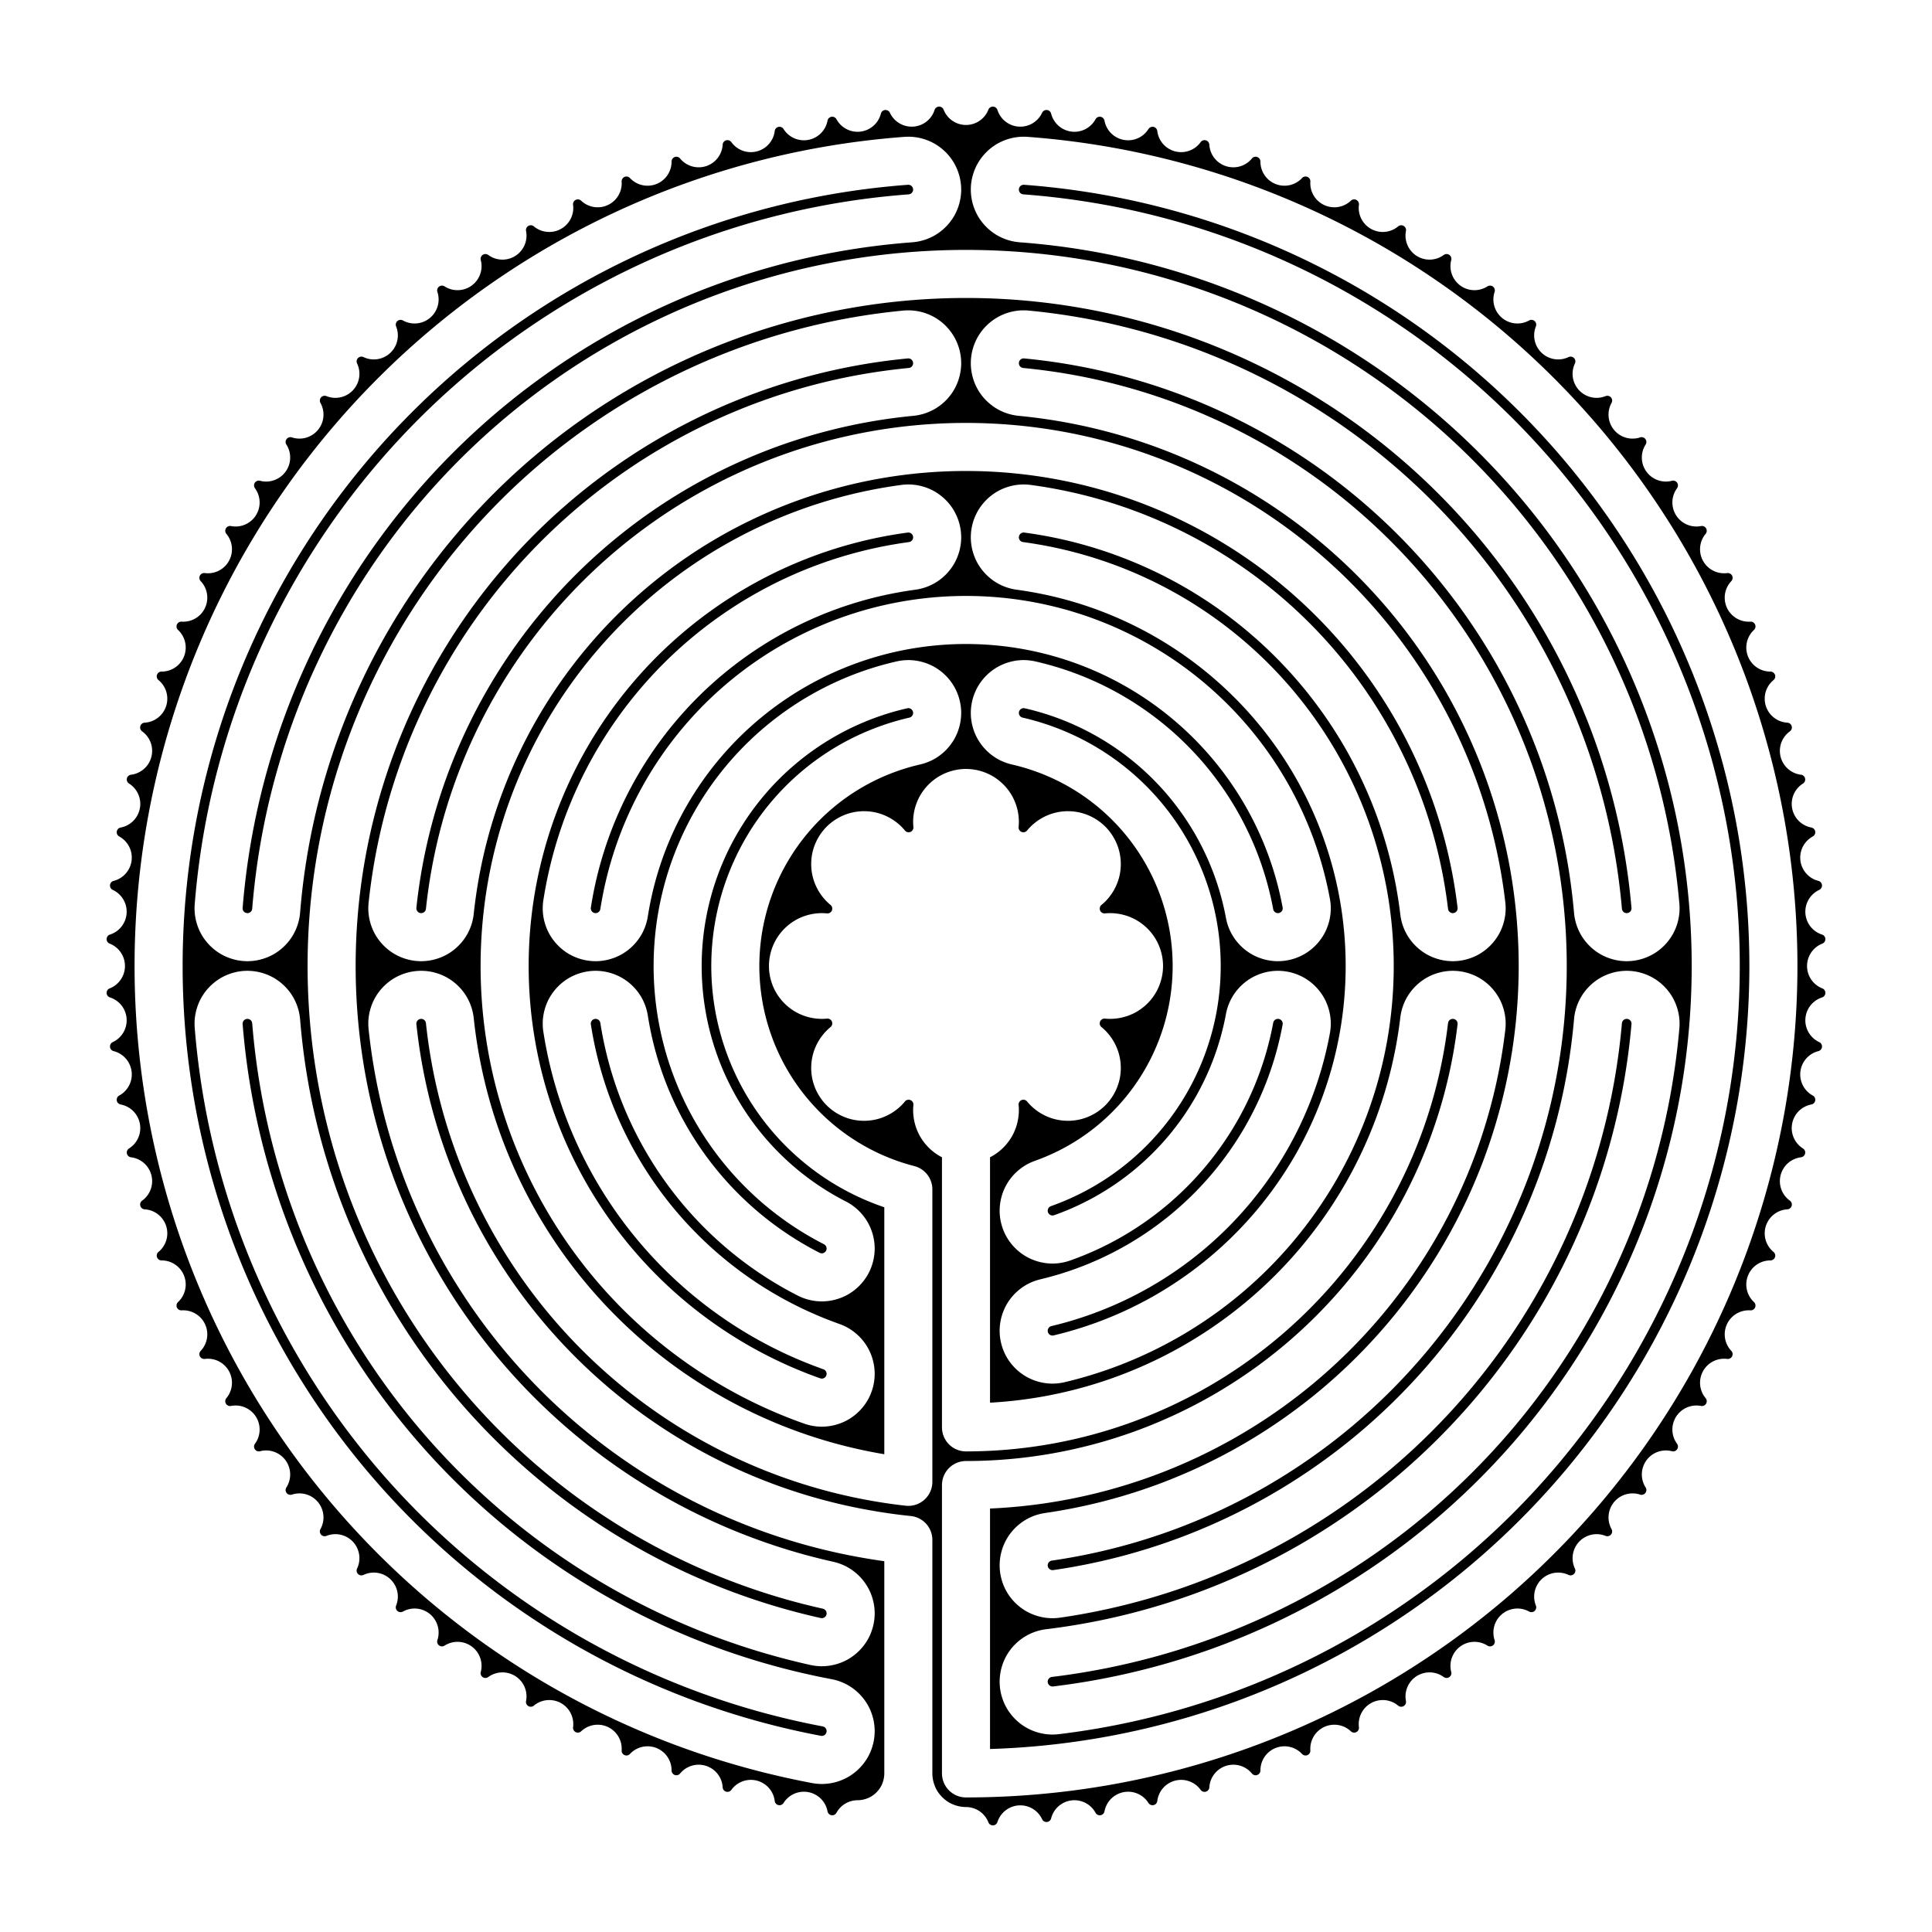 <?xml version="1.0"?>
<svg xmlns="http://www.w3.org/2000/svg" width="1005" height="1005" viewBox="0 0 1005 1005">
  <g color="#000">
    <path d="M0 0h1005v1005H0z" style="marker:none" fill="#fff" overflow="visible"/>
    <path d="M502.5 977.5c-27.6 0-55.303-2.424-82.483-7.216a475.902 475.902 0 01-79.977-21.43A475.902 475.902 0 01265 913.862a475.902 475.902 0 01-67.824-47.49 475.902 475.902 0 01-58.547-58.548A475.902 475.902 0 0191.138 740a475.902 475.902 0 01-34.992-75.04 475.902 475.902 0 01-21.43-79.977A475.902 475.902 0 0127.5 502.5c0-27.6 2.424-55.303 7.216-82.483a475.902 475.902 0 0121.43-79.977A475.902 475.902 0 0191.138 265a475.902 475.902 0 0147.49-67.824 475.902 475.902 0 0158.548-58.547A475.902 475.902 0 01265 91.138a475.902 475.902 0 0175.04-34.992 475.902 475.902 0 0179.977-21.43A475.902 475.902 0 01502.5 27.5c27.6 0 55.303 2.424 82.483 7.216a475.902 475.902 0 0179.977 21.43A475.902 475.902 0 01740 91.138a475.902 475.902 0 0167.824 47.49 475.902 475.902 0 0158.547 58.548A475.902 475.902 0 01913.862 265a475.902 475.902 0 0134.992 75.04 475.902 475.902 0 0121.43 79.977A475.902 475.902 0 01977.5 502.5c0 27.6-2.424 55.303-7.216 82.483a475.902 475.902 0 01-21.43 79.977A475.902 475.902 0 01913.862 740a475.902 475.902 0 01-47.49 67.824 475.902 475.902 0 01-58.548 58.547A475.902 475.902 0 01740 913.862a475.902 475.902 0 01-75.04 34.992 475.902 475.902 0 01-79.977 21.43A475.902 475.902 0 01502.5 977.5z" style="marker:none" overflow="visible"/>
    <path d="M472.5 971.537c9.993.64 20.004.963 30 .963 27.309 0 54.72-2.398 81.615-7.14a470.893 470.893 0 0079.134-21.204 470.893 470.893 0 0074.251-34.624 470.893 470.893 0 0067.11-46.991 470.893 470.893 0 0057.93-57.93 470.893 470.893 0 0046.992-67.111 470.893 470.893 0 0034.624-74.25 470.893 470.893 0 0021.204-79.135 470.893 470.893 0 007.14-81.615c0-27.309-2.398-54.72-7.14-81.615a470.893 470.893 0 00-21.204-79.134 470.893 470.893 0 00-34.624-74.251 470.893 470.893 0 00-46.991-67.11 470.893 470.893 0 00-57.93-57.93A470.893 470.893 0 00737.5 95.467a470.893 470.893 0 00-74.25-34.624 470.893 470.893 0 00-79.135-21.204A470.893 470.893 0 00502.5 32.5c-27.309 0-54.72 2.398-81.615 7.14a470.893 470.893 0 00-79.134 21.204A470.893 470.893 0 00267.5 95.468a470.893 470.893 0 00-67.11 46.991 470.893 470.893 0 00-57.93 57.93A470.893 470.893 0 0095.467 267.5a470.893 470.893 0 00-34.624 74.25 470.893 470.893 0 00-21.204 79.135A470.893 470.893 0 0032.5 502.5c0 27.309 2.398 54.72 7.14 81.615a470.893 470.893 0 0021.204 79.134A470.893 470.893 0 0095.468 737.5a470.893 470.893 0 0046.991 67.11 470.893 470.893 0 0057.93 57.93 470.893 470.893 0 0067.111 46.992 470.893 470.893 0 0074.25 34.624 470.893 470.893 0 0079.135 21.204 470.684 470.684 0 0051.615 6.177V922.5c0 5.176 1.431 10.517 4.02 15 2.587 4.483 6.497 8.393 10.98 10.98 4.483 2.589 9.824 4.02 15 4.02a15.03 15.03 0 001.835 3.357 15.03 15.03 0 003.318 3.318 15.03 15.03 0 004.182 2.13c1.643.535 3.38.782 5.106.728a15.037 15.037 0 005.051-1.046 15.03 15.03 0 004.04-2.39 15.03 15.03 0 003.103-3.52 15.03 15.03 0 001.62-3.465 15.03 15.03 0 002.043 3.235 15.03 15.03 0 003.52 3.104 15.03 15.03 0 004.307 1.863c1.674.43 3.422.568 5.142.405a15.037 15.037 0 004.975-1.361 15.03 15.03 0 003.882-2.638 15.03 15.03 0 002.876-3.708 15.03 15.03 0 001.4-3.56 15.03 15.03 0 002.241 3.1 15.03 15.03 0 003.708 2.876 15.03 15.03 0 004.416 1.59c1.697.324 3.45.351 5.157.081a15.037 15.037 0 004.88-1.67 15.03 15.03 0 003.708-2.877 15.03 15.03 0 002.638-3.882 15.03 15.03 0 001.174-3.64 15.03 15.03 0 002.431 2.953 15.03 15.03 0 003.882 2.638 15.03 15.03 0 004.506 1.309c1.715.216 3.466.134 5.152-.243a15.037 15.037 0 004.766-1.974 15.03 15.03 0 003.52-3.103 15.03 15.03 0 002.389-4.04 15.03 15.03 0 00.942-3.708 15.03 15.03 0 002.613 2.795 15.03 15.03 0 004.039 2.39 15.03 15.03 0 004.58 1.023 15.037 15.037 0 005.127-.566 15.037 15.037 0 004.632-2.269 15.03 15.03 0 003.318-3.319 15.03 15.03 0 002.13-4.181 15.03 15.03 0 00.709-3.76 15.03 15.03 0 002.782 2.626 15.03 15.03 0 004.182 2.13 15.03 15.03 0 004.635.735c1.728 0 3.455-.302 5.081-.887a15.037 15.037 0 004.48-2.556 15.03 15.03 0 003.104-3.52 15.03 15.03 0 001.864-4.307 15.03 15.03 0 00.47-3.797 15.03 15.03 0 002.942 2.446 15.03 15.03 0 004.307 1.864c1.521.39 3.104.54 4.672.441a15.037 15.037 0 005.015-1.204 15.037 15.037 0 004.312-2.831 15.03 15.03 0 002.876-3.709 15.03 15.03 0 001.59-4.415 15.03 15.03 0 00.23-3.819 15.03 15.03 0 003.09 2.256 15.03 15.03 0 004.416 1.59 15.03 15.03 0 004.69.147 15.037 15.037 0 004.93-1.516 15.037 15.037 0 004.125-3.097 15.03 15.03 0 002.638-3.882 15.03 15.03 0 001.31-4.506 15.03 15.03 0 00-.01-3.826 15.03 15.03 0 003.225 2.058 15.03 15.03 0 004.507 1.309 15.03 15.03 0 004.69-.148 15.037 15.037 0 004.826-1.823 15.037 15.037 0 003.922-3.35 15.03 15.03 0 002.389-4.039 15.03 15.03 0 001.023-4.58 15.03 15.03 0 00-.249-3.817 15.03 15.03 0 003.348 1.85 15.03 15.03 0 004.58 1.024 15.03 15.03 0 004.672-.441 15.037 15.037 0 004.701-2.123 15.037 15.037 0 003.704-3.59 15.03 15.03 0 002.13-4.18 15.03 15.03 0 00.735-4.636 15.03 15.03 0 00-.489-3.794 15.03 15.03 0 003.458 1.637 15.03 15.03 0 004.635.734c1.571 0 3.142-.249 4.635-.734a15.037 15.037 0 004.559-2.414 15.037 15.037 0 003.471-3.815 15.03 15.03 0 001.864-4.307c.39-1.521.54-3.104.442-4.672a15.03 15.03 0 00-.726-3.756 15.03 15.03 0 003.553 1.417 15.03 15.03 0 009.252-.582 15.037 15.037 0 004.398-2.695 15.037 15.037 0 003.225-4.026 15.03 15.03 0 001.59-4.415 15.03 15.03 0 00.147-4.691 15.03 15.03 0 00-.96-3.703 15.03 15.03 0 008.326 1.338 15.03 15.03 0 004.507-1.31 15.037 15.037 0 004.22-2.965 15.037 15.037 0 002.966-4.22 15.03 15.03 0 001.31-4.507 15.03 15.03 0 00-.148-4.69 15.03 15.03 0 00-1.191-3.636c1.187.476 2.434.8 3.703.96a15.03 15.03 0 004.69-.147 15.03 15.03 0 004.416-1.59 15.037 15.037 0 004.026-3.225 15.037 15.037 0 002.695-4.397 15.03 15.03 0 001.023-4.58 15.03 15.03 0 00-.441-4.673 15.03 15.03 0 00-1.417-3.553c1.215.4 2.48.645 3.756.726a15.03 15.03 0 004.672-.442 15.03 15.03 0 004.307-1.864 15.037 15.037 0 003.815-3.471 15.037 15.037 0 002.414-4.559 15.03 15.03 0 00.734-4.635c0-1.57-.249-3.141-.734-4.635a15.03 15.03 0 00-1.637-3.458 15.03 15.03 0 003.794.489c1.57 0 3.141-.249 4.635-.734a15.03 15.03 0 004.182-2.13 15.037 15.037 0 003.59-3.705 15.037 15.037 0 002.122-4.7 15.03 15.03 0 00-.582-9.252 15.03 15.03 0 00-1.851-3.349 15.03 15.03 0 003.817.25 15.03 15.03 0 004.58-1.024 15.03 15.03 0 004.04-2.39 15.037 15.037 0 003.35-3.921 15.03 15.03 0 001.97-9.516 15.03 15.03 0 00-1.31-4.507 15.03 15.03 0 00-2.057-3.225 15.03 15.03 0 003.826.01 15.03 15.03 0 004.506-1.31 15.03 15.03 0 003.882-2.638 15.037 15.037 0 003.097-4.125c.784-1.54 1.3-3.215 1.516-4.93a15.03 15.03 0 00-.147-4.69 15.03 15.03 0 00-1.59-4.416 15.03 15.03 0 00-2.256-3.09 15.03 15.03 0 003.819-.23 15.03 15.03 0 004.415-1.59 15.03 15.03 0 003.709-2.876 15.037 15.037 0 002.831-4.312 15.037 15.037 0 001.204-5.015 15.03 15.03 0 00-.441-4.672 15.03 15.03 0 00-1.864-4.307 15.03 15.03 0 00-2.446-2.942 15.03 15.03 0 003.797-.47 15.03 15.03 0 004.307-1.864 15.03 15.03 0 003.52-3.104 15.037 15.037 0 002.556-4.48c.585-1.626.887-3.353.887-5.081a15.03 15.03 0 00-2.865-8.817 15.03 15.03 0 00-2.626-2.782 15.03 15.03 0 003.76-.708 15.03 15.03 0 004.181-2.13 15.03 15.03 0 003.319-3.32 15.037 15.037 0 002.27-4.631 15.03 15.03 0 00-.458-9.707 15.03 15.03 0 00-2.39-4.04 15.03 15.03 0 00-2.795-2.612 15.03 15.03 0 003.708-.942 15.03 15.03 0 004.04-2.389 15.03 15.03 0 003.103-3.52 15.037 15.037 0 001.974-4.766c.377-1.686.46-3.437.243-5.152a15.03 15.03 0 00-1.31-4.506 15.03 15.03 0 00-2.637-3.882 15.03 15.03 0 00-2.954-2.431 15.03 15.03 0 003.641-1.174 15.03 15.03 0 003.882-2.638 15.03 15.03 0 002.876-3.708 15.037 15.037 0 001.671-4.88c.27-1.706.243-3.46-.081-5.157a15.03 15.03 0 00-1.59-4.416 15.03 15.03 0 00-2.876-3.708 15.03 15.03 0 00-3.1-2.241 15.03 15.03 0 003.56-1.4 15.03 15.03 0 003.708-2.876 15.03 15.03 0 002.638-3.882 15.037 15.037 0 001.361-4.975c.163-1.72.025-3.468-.405-5.142a15.03 15.03 0 00-1.863-4.307 15.03 15.03 0 00-3.104-3.52 15.03 15.03 0 00-3.235-2.042 15.03 15.03 0 003.465-1.62 15.03 15.03 0 003.52-3.104 15.03 15.03 0 002.39-4.04 15.037 15.037 0 001.046-5.05 15.037 15.037 0 00-.727-5.107 15.03 15.03 0 00-2.13-4.182 15.03 15.03 0 00-3.32-3.318 15.03 15.03 0 00-3.356-1.835 15.03 15.03 0 003.357-1.835 15.03 15.03 0 003.318-3.318 15.03 15.03 0 002.13-4.182c.535-1.643.782-3.38.728-5.106a15.037 15.037 0 00-1.046-5.051 15.03 15.03 0 00-2.39-4.04 15.03 15.03 0 00-3.52-3.103 15.03 15.03 0 00-3.465-1.62 15.03 15.03 0 003.235-2.043 15.03 15.03 0 003.104-3.52 15.03 15.03 0 001.863-4.307c.43-1.674.568-3.422.405-5.142a15.037 15.037 0 00-1.361-4.975 15.03 15.03 0 00-2.638-3.882 15.03 15.03 0 00-3.708-2.876 15.03 15.03 0 00-3.56-1.4 15.03 15.03 0 003.1-2.241 15.03 15.03 0 002.876-3.708 15.03 15.03 0 001.59-4.416c.324-1.697.351-3.45.081-5.157a15.037 15.037 0 00-1.67-4.88 15.03 15.03 0 00-2.877-3.708 15.03 15.03 0 00-3.882-2.638 15.03 15.03 0 00-3.64-1.174 15.03 15.03 0 002.953-2.431 15.03 15.03 0 002.638-3.882 15.03 15.03 0 001.309-4.506 15.037 15.037 0 00-.243-5.152 15.037 15.037 0 00-1.974-4.766 15.03 15.03 0 00-3.103-3.52 15.03 15.03 0 00-4.04-2.389 15.03 15.03 0 00-3.708-.942 15.03 15.03 0 002.795-2.613 15.03 15.03 0 002.39-4.039 15.03 15.03 0 001.023-4.58 15.037 15.037 0 00-.566-5.127 15.037 15.037 0 00-2.269-4.632 15.03 15.03 0 00-3.319-3.318 15.03 15.03 0 00-4.181-2.13 15.03 15.03 0 00-3.76-.709 15.03 15.03 0 002.626-2.782 15.03 15.03 0 002.13-4.182 15.03 15.03 0 00.735-4.635c0-1.728-.302-3.455-.887-5.081a15.037 15.037 0 00-2.556-4.48 15.03 15.03 0 00-3.52-3.104 15.03 15.03 0 00-4.307-1.864 15.03 15.03 0 00-3.797-.47 15.03 15.03 0 002.446-2.942 15.03 15.03 0 001.864-4.307c.39-1.521.54-3.104.441-4.672a15.037 15.037 0 00-1.204-5.015 15.037 15.037 0 00-2.831-4.312 15.03 15.03 0 00-3.709-2.876 15.03 15.03 0 00-4.415-1.59 15.03 15.03 0 00-3.819-.23 15.03 15.03 0 002.256-3.09 15.03 15.03 0 001.59-4.416 15.03 15.03 0 00.147-4.69 15.037 15.037 0 00-1.516-4.93 15.037 15.037 0 00-3.097-4.125 15.03 15.03 0 00-3.882-2.638 15.03 15.03 0 00-4.506-1.31 15.03 15.03 0 00-3.826.01 15.03 15.03 0 002.058-3.225 15.03 15.03 0 001.309-4.507 15.03 15.03 0 00-.148-4.69 15.037 15.037 0 00-1.823-4.826 15.037 15.037 0 00-3.35-3.922 15.03 15.03 0 00-4.039-2.389 15.03 15.03 0 00-4.58-1.023 15.03 15.03 0 00-3.817.249 15.03 15.03 0 001.85-3.348 15.03 15.03 0 001.024-4.58 15.03 15.03 0 00-.441-4.672 15.037 15.037 0 00-2.123-4.701 15.037 15.037 0 00-3.59-3.704 15.03 15.03 0 00-4.18-2.13 15.03 15.03 0 00-4.636-.735 15.03 15.03 0 00-3.794.489 15.03 15.03 0 001.637-3.458 15.03 15.03 0 00.734-4.635c0-1.571-.249-3.142-.734-4.635a15.037 15.037 0 00-2.414-4.559 15.037 15.037 0 00-3.815-3.471 15.03 15.03 0 00-4.307-1.864 15.03 15.03 0 00-4.672-.442 15.03 15.03 0 00-3.756.726 15.03 15.03 0 001.417-3.553 15.03 15.03 0 00-.582-9.252 15.037 15.037 0 00-2.695-4.398 15.037 15.037 0 00-4.026-3.225 15.03 15.03 0 00-4.415-1.59 15.03 15.03 0 00-4.691-.147 15.03 15.03 0 00-3.703.96 15.03 15.03 0 001.19-3.636 15.03 15.03 0 00.148-4.69 15.03 15.03 0 00-1.31-4.507 15.037 15.037 0 00-2.965-4.22 15.037 15.037 0 00-4.22-2.966 15.03 15.03 0 00-4.507-1.31 15.03 15.03 0 00-4.69.148 15.03 15.03 0 00-3.636 1.191c.476-1.187.8-2.434.96-3.703a15.03 15.03 0 00-.147-4.69 15.03 15.03 0 00-1.59-4.416 15.037 15.037 0 00-3.225-4.026 15.037 15.037 0 00-4.397-2.695 15.03 15.03 0 00-4.58-1.023 15.03 15.03 0 00-4.673.441 15.03 15.03 0 00-3.553 1.417c.4-1.215.645-2.48.726-3.756a15.03 15.03 0 00-.442-4.672 15.03 15.03 0 00-1.864-4.307 15.037 15.037 0 00-3.471-3.815 15.037 15.037 0 00-4.559-2.414 15.03 15.03 0 00-4.635-.734c-1.57 0-3.141.249-4.635.734a15.03 15.03 0 00-3.458 1.637 15.03 15.03 0 00.489-3.794c0-1.57-.249-3.141-.734-4.635a15.03 15.03 0 00-2.13-4.182 15.037 15.037 0 00-3.705-3.59 15.037 15.037 0 00-4.7-2.122 15.03 15.03 0 00-4.673-.441 15.03 15.03 0 00-4.58 1.023 15.03 15.03 0 00-3.348 1.851 15.03 15.03 0 00.25-3.817 15.03 15.03 0 00-1.024-4.58 15.03 15.03 0 00-2.39-4.04 15.037 15.037 0 00-3.921-3.35 15.037 15.037 0 00-4.825-1.822 15.03 15.03 0 00-4.691-.148 15.03 15.03 0 00-4.507 1.31 15.03 15.03 0 00-3.225 2.057 15.03 15.03 0 00.01-3.826 15.03 15.03 0 00-1.31-4.506 15.03 15.03 0 00-2.638-3.882 15.037 15.037 0 00-4.125-3.097 15.037 15.037 0 00-4.93-1.516 15.03 15.03 0 00-4.69.147 15.03 15.03 0 00-4.416 1.59 15.03 15.03 0 00-3.09 2.256 15.03 15.03 0 00-.23-3.819 15.03 15.03 0 00-1.59-4.415 15.03 15.03 0 00-2.876-3.709 15.037 15.037 0 00-4.312-2.831 15.037 15.037 0 00-5.015-1.204 15.03 15.03 0 00-4.672.441 15.03 15.03 0 00-4.307 1.864 15.03 15.03 0 00-2.942 2.446 15.03 15.03 0 00-.47-3.797 15.03 15.03 0 00-1.864-4.307 15.03 15.03 0 00-3.104-3.52 15.037 15.037 0 00-4.48-2.556 15.037 15.037 0 00-5.081-.887 15.03 15.03 0 00-8.817 2.865 15.03 15.03 0 00-2.782 2.626 15.03 15.03 0 00-.708-3.76 15.03 15.03 0 00-2.13-4.181 15.03 15.03 0 00-3.32-3.319 15.037 15.037 0 00-4.631-2.27 15.037 15.037 0 00-5.127-.565 15.03 15.03 0 00-4.58 1.024 15.03 15.03 0 00-4.04 2.389 15.03 15.03 0 00-2.612 2.795 15.03 15.03 0 00-.942-3.708 15.03 15.03 0 00-2.389-4.04 15.03 15.03 0 00-3.52-3.103 15.037 15.037 0 00-4.766-1.974 15.037 15.037 0 00-5.152-.243 15.03 15.03 0 00-4.506 1.31 15.03 15.03 0 00-3.882 2.637 15.03 15.03 0 00-2.431 2.954 15.03 15.03 0 00-1.174-3.641 15.03 15.03 0 00-2.638-3.882 15.03 15.03 0 00-3.708-2.876 15.037 15.037 0 00-4.88-1.671 15.037 15.037 0 00-5.157.081 15.03 15.03 0 00-4.416 1.59 15.03 15.03 0 00-3.708 2.876 15.03 15.03 0 00-2.241 3.1 15.03 15.03 0 00-1.4-3.56 15.03 15.03 0 00-2.876-3.708 15.03 15.03 0 00-3.882-2.638 15.037 15.037 0 00-4.975-1.361 15.037 15.037 0 00-5.142.405 15.03 15.03 0 00-4.307 1.863 15.03 15.03 0 00-3.52 3.104 15.03 15.03 0 00-2.042 3.235 15.03 15.03 0 00-1.62-3.465 15.03 15.03 0 00-3.104-3.52 15.03 15.03 0 00-4.04-2.39 15.037 15.037 0 00-5.05-1.046 15.037 15.037 0 00-5.107.727 15.03 15.03 0 00-4.182 2.13 15.03 15.03 0 00-3.318 3.32A15.03 15.03 0 00502.5 52.5a15.03 15.03 0 00-1.835-3.357 15.03 15.03 0 00-3.318-3.318 15.03 15.03 0 00-4.182-2.13 15.037 15.037 0 00-5.106-.728c-1.727.055-3.445.41-5.051 1.046a15.03 15.03 0 00-4.04 2.39 15.03 15.03 0 00-3.103 3.52 15.03 15.03 0 00-1.62 3.465 15.03 15.03 0 00-2.043-3.235 15.03 15.03 0 00-3.52-3.104 15.03 15.03 0 00-4.307-1.863 15.037 15.037 0 00-5.142-.405c-1.72.163-3.412.625-4.975 1.361a15.03 15.03 0 00-3.882 2.638 15.03 15.03 0 00-2.876 3.708 15.03 15.03 0 00-1.4 3.56 15.03 15.03 0 00-2.241-3.1 15.03 15.03 0 00-3.708-2.876 15.03 15.03 0 00-4.416-1.59 15.037 15.037 0 00-5.157-.081c-1.707.27-3.366.838-4.88 1.67a15.03 15.03 0 00-3.708 2.877 15.03 15.03 0 00-2.638 3.882 15.03 15.03 0 00-1.174 3.64 15.03 15.03 0 00-2.431-2.953 15.03 15.03 0 00-3.882-2.638 15.03 15.03 0 00-4.506-1.309 15.037 15.037 0 00-5.152.243 15.037 15.037 0 00-4.766 1.974 15.03 15.03 0 00-3.52 3.103 15.03 15.03 0 00-2.389 4.04 15.03 15.03 0 00-.942 3.708 15.03 15.03 0 00-2.613-2.795 15.03 15.03 0 00-4.039-2.39 15.03 15.03 0 00-4.58-1.023 15.037 15.037 0 00-5.127.566 15.037 15.037 0 00-4.632 2.269 15.03 15.03 0 00-3.318 3.319 15.03 15.03 0 00-2.13 4.181 15.03 15.03 0 00-.709 3.76 15.03 15.03 0 00-2.782-2.626 15.03 15.03 0 00-4.182-2.13 15.03 15.03 0 00-4.635-.735c-1.728 0-3.455.302-5.081.887a15.037 15.037 0 00-4.48 2.556 15.03 15.03 0 00-3.104 3.52 15.03 15.03 0 00-1.864 4.307 15.03 15.03 0 00-.47 3.797 15.03 15.03 0 00-2.942-2.446 15.03 15.03 0 00-4.307-1.864 15.03 15.03 0 00-4.672-.441c-1.725.108-3.43.517-5.015 1.204a15.037 15.037 0 00-4.312 2.831 15.03 15.03 0 00-2.876 3.709 15.03 15.03 0 00-1.59 4.415 15.03 15.03 0 00-.23 3.819 15.03 15.03 0 00-3.09-2.256 15.03 15.03 0 00-4.416-1.59 15.03 15.03 0 00-4.69-.147c-1.715.216-3.39.732-4.93 1.516a15.037 15.037 0 00-4.125 3.097 15.03 15.03 0 00-2.638 3.882 15.03 15.03 0 00-1.31 4.506 15.03 15.03 0 00.01 3.826 15.03 15.03 0 00-3.225-2.058 15.03 15.03 0 00-4.507-1.309 15.03 15.03 0 00-4.69.148 15.037 15.037 0 00-4.826 1.823 15.037 15.037 0 00-3.922 3.35 15.03 15.03 0 00-2.389 4.039 15.03 15.03 0 00-1.023 4.58 15.03 15.03 0 00.249 3.817 15.03 15.03 0 00-3.348-1.85 15.03 15.03 0 00-4.58-1.024 15.03 15.03 0 00-4.672.441 15.037 15.037 0 00-4.701 2.123 15.037 15.037 0 00-3.704 3.59 15.03 15.03 0 00-2.13 4.18 15.03 15.03 0 00-.735 4.636c0 1.279.165 2.557.489 3.794a15.03 15.03 0 00-3.458-1.637 15.03 15.03 0 00-4.635-.734c-1.571 0-3.142.249-4.635.734a15.037 15.037 0 00-4.559 2.414 15.037 15.037 0 00-3.471 3.815 15.03 15.03 0 00-1.864 4.307 15.03 15.03 0 00-.442 4.672 15.03 15.03 0 00.726 3.756 15.03 15.03 0 00-3.553-1.417 15.03 15.03 0 00-4.673-.441 15.03 15.03 0 00-4.58 1.023 15.037 15.037 0 00-4.397 2.695 15.037 15.037 0 00-3.225 4.026 15.03 15.03 0 00-1.59 4.415 15.03 15.03 0 00-.147 4.691 15.03 15.03 0 00.96 3.703 15.03 15.03 0 00-3.636-1.19 15.03 15.03 0 00-4.69-.148 15.03 15.03 0 00-4.507 1.31 15.037 15.037 0 00-4.22 2.965 15.037 15.037 0 00-2.966 4.22 15.03 15.03 0 00-1.31 4.507 15.03 15.03 0 00.148 4.69 15.03 15.03 0 001.191 3.636 15.03 15.03 0 00-3.703-.96 15.03 15.03 0 00-4.69.147 15.03 15.03 0 00-4.416 1.59 15.037 15.037 0 00-4.026 3.225 15.037 15.037 0 00-2.695 4.397 15.03 15.03 0 00-1.023 4.58 15.03 15.03 0 00.441 4.673 15.03 15.03 0 001.417 3.553 15.03 15.03 0 00-3.756-.726 15.03 15.03 0 00-4.672.442 15.03 15.03 0 00-4.307 1.864 15.037 15.037 0 00-3.815 3.471 15.037 15.037 0 00-2.414 4.559 15.03 15.03 0 00-.734 4.635c0 1.57.249 3.141.734 4.635a15.03 15.03 0 001.637 3.458 15.03 15.03 0 00-3.794-.489c-1.57 0-3.141.249-4.635.734a15.03 15.03 0 00-4.182 2.13 15.037 15.037 0 00-3.59 3.705 15.037 15.037 0 00-2.122 4.7 15.03 15.03 0 00-.441 4.673 15.03 15.03 0 001.023 4.58 15.03 15.03 0 001.851 3.348 15.03 15.03 0 00-3.817-.25 15.03 15.03 0 00-4.58 1.024 15.03 15.03 0 00-4.04 2.39 15.037 15.037 0 00-3.35 3.921 15.037 15.037 0 00-1.822 4.825 15.03 15.03 0 00-.148 4.691 15.03 15.03 0 001.31 4.507 15.03 15.03 0 002.057 3.225 15.03 15.03 0 00-3.826-.01 15.03 15.03 0 00-4.506 1.31 15.03 15.03 0 00-3.882 2.638 15.037 15.037 0 00-3.097 4.125 15.037 15.037 0 00-1.516 4.93 15.03 15.03 0 00.147 4.69 15.03 15.03 0 001.59 4.416 15.03 15.03 0 002.256 3.09 15.03 15.03 0 00-3.819.23 15.03 15.03 0 00-4.415 1.59 15.03 15.03 0 00-3.709 2.876 15.037 15.037 0 00-2.831 4.312 15.037 15.037 0 00-1.204 5.015 15.03 15.03 0 00.441 4.672 15.03 15.03 0 001.864 4.307 15.03 15.03 0 002.446 2.942 15.03 15.03 0 00-3.797.47 15.03 15.03 0 00-4.307 1.864 15.03 15.03 0 00-3.52 3.104 15.037 15.037 0 00-2.556 4.48 15.037 15.037 0 00-.887 5.081 15.03 15.03 0 002.865 8.817 15.03 15.03 0 002.626 2.782 15.03 15.03 0 00-3.76.708 15.03 15.03 0 00-4.181 2.13 15.03 15.03 0 00-3.319 3.32 15.037 15.037 0 00-2.27 4.631 15.037 15.037 0 00-.565 5.127 15.03 15.03 0 001.024 4.58 15.03 15.03 0 002.389 4.04 15.03 15.03 0 002.795 2.612 15.03 15.03 0 00-3.708.942 15.03 15.03 0 00-4.04 2.389 15.03 15.03 0 00-3.103 3.52 15.037 15.037 0 00-1.974 4.766 15.037 15.037 0 00-.243 5.152 15.03 15.03 0 001.31 4.506 15.03 15.03 0 002.637 3.882 15.03 15.03 0 002.954 2.431 15.03 15.03 0 00-3.641 1.174 15.03 15.03 0 00-3.882 2.638 15.03 15.03 0 00-2.876 3.708 15.037 15.037 0 00-1.671 4.88c-.27 1.706-.243 3.46.081 5.157a15.03 15.03 0 001.59 4.416 15.03 15.03 0 002.876 3.708 15.03 15.03 0 003.1 2.241 15.03 15.03 0 00-3.56 1.4 15.03 15.03 0 00-3.708 2.876 15.03 15.03 0 00-2.638 3.882 15.037 15.037 0 00-1.361 4.975 15.037 15.037 0 00.405 5.142 15.03 15.03 0 001.863 4.307 15.03 15.03 0 003.104 3.52 15.03 15.03 0 003.235 2.042 15.03 15.03 0 00-3.465 1.62 15.03 15.03 0 00-3.52 3.104 15.03 15.03 0 00-2.39 4.04 15.037 15.037 0 00-1.046 5.05 15.037 15.037 0 00.727 5.107 15.03 15.03 0 002.13 4.182 15.03 15.03 0 003.32 3.318A15.03 15.03 0 0052.5 502.5a15.03 15.03 0 00-3.357 1.835 15.03 15.03 0 00-3.318 3.318 15.03 15.03 0 00-2.13 4.182 15.037 15.037 0 00-.728 5.106c.055 1.727.41 3.445 1.046 5.051a15.03 15.03 0 002.39 4.04 15.03 15.03 0 003.52 3.103 15.03 15.03 0 003.465 1.62 15.03 15.03 0 00-3.235 2.043 15.03 15.03 0 00-3.104 3.52 15.03 15.03 0 00-1.863 4.307 15.037 15.037 0 00-.405 5.142c.163 1.72.625 3.412 1.361 4.975a15.03 15.03 0 002.638 3.882 15.03 15.03 0 003.708 2.876 15.03 15.03 0 003.56 1.4 15.03 15.03 0 00-3.1 2.241 15.03 15.03 0 00-2.876 3.708 15.03 15.03 0 00-1.59 4.416 15.037 15.037 0 00-.081 5.157c.27 1.707.838 3.366 1.67 4.88a15.03 15.03 0 002.877 3.708 15.03 15.03 0 003.882 2.638 15.03 15.03 0 003.64 1.174 15.03 15.03 0 00-2.953 2.431 15.03 15.03 0 00-2.638 3.882 15.03 15.03 0 00-1.309 4.506 15.037 15.037 0 00.243 5.152 15.037 15.037 0 001.974 4.766 15.03 15.03 0 003.103 3.52 15.03 15.03 0 004.04 2.389 15.03 15.03 0 003.708.942 15.03 15.03 0 00-2.795 2.613 15.03 15.03 0 00-2.39 4.039 15.03 15.03 0 00-1.023 4.58 15.037 15.037 0 00.566 5.127 15.037 15.037 0 002.269 4.632 15.03 15.03 0 003.319 3.318 15.03 15.03 0 004.181 2.13 15.03 15.03 0 003.76.709 15.03 15.03 0 00-2.626 2.782 15.03 15.03 0 00-2.13 4.182 15.03 15.03 0 00-.735 4.635c0 1.728.302 3.455.887 5.081a15.037 15.037 0 002.556 4.48 15.03 15.03 0 003.52 3.104 15.03 15.03 0 004.307 1.864 15.03 15.03 0 003.797.47 15.03 15.03 0 00-2.446 2.942 15.03 15.03 0 00-1.864 4.307 15.03 15.03 0 00-.441 4.672c.108 1.725.517 3.43 1.204 5.015a15.037 15.037 0 002.831 4.312 15.03 15.03 0 003.709 2.876 15.03 15.03 0 004.415 1.59 15.03 15.03 0 003.819.23 15.03 15.03 0 00-2.256 3.09 15.03 15.03 0 00-1.59 4.416 15.03 15.03 0 00-.147 4.69c.216 1.715.732 3.39 1.516 4.93a15.037 15.037 0 003.097 4.125 15.03 15.03 0 003.882 2.638 15.03 15.03 0 004.506 1.31 15.03 15.03 0 003.826-.01 15.03 15.03 0 00-2.058 3.225 15.03 15.03 0 00-1.309 4.507 15.03 15.03 0 00.148 4.69 15.037 15.037 0 001.823 4.826 15.037 15.037 0 003.35 3.922 15.03 15.03 0 004.039 2.389 15.03 15.03 0 004.58 1.023 15.03 15.03 0 003.817-.249 15.03 15.03 0 00-1.85 3.348 15.03 15.03 0 00-1.024 4.58 15.03 15.03 0 00.441 4.672 15.037 15.037 0 002.123 4.701 15.037 15.037 0 003.59 3.704 15.03 15.03 0 004.18 2.13 15.03 15.03 0 004.636.735 15.03 15.03 0 003.794-.489 15.03 15.03 0 00-1.637 3.458 15.03 15.03 0 00-.734 4.635c0 1.571.249 3.142.734 4.635a15.037 15.037 0 002.414 4.559 15.037 15.037 0 003.815 3.471 15.03 15.03 0 004.307 1.864c1.521.39 3.104.54 4.672.442a15.03 15.03 0 003.756-.726 15.03 15.03 0 00-1.417 3.553 15.03 15.03 0 00-.441 4.673 15.03 15.03 0 001.023 4.58 15.037 15.037 0 002.695 4.397 15.037 15.037 0 004.026 3.225 15.03 15.03 0 004.415 1.59 15.03 15.03 0 004.691.147 15.03 15.03 0 003.703-.96 15.03 15.03 0 00-1.19 3.636 15.03 15.03 0 00-.148 4.69 15.03 15.03 0 001.31 4.507 15.037 15.037 0 002.965 4.22 15.037 15.037 0 004.22 2.966 15.03 15.03 0 004.507 1.31 15.03 15.03 0 004.69-.148 15.03 15.03 0 003.636-1.191 15.03 15.03 0 00-.96 3.703 15.03 15.03 0 00.147 4.69 15.03 15.03 0 001.59 4.416 15.037 15.037 0 003.225 4.026 15.037 15.037 0 004.397 2.695 15.03 15.03 0 004.58 1.023 15.03 15.03 0 004.673-.441 15.03 15.03 0 003.553-1.417 15.03 15.03 0 00-.726 3.756 15.03 15.03 0 00.442 4.672 15.03 15.03 0 001.864 4.307 15.037 15.037 0 003.471 3.815 15.037 15.037 0 004.559 2.414 15.03 15.03 0 004.635.734c1.57 0 3.141-.249 4.635-.734a15.03 15.03 0 003.458-1.637 15.03 15.03 0 00-.489 3.794c0 1.57.249 3.141.734 4.635a15.03 15.03 0 002.13 4.182 15.037 15.037 0 003.705 3.59 15.037 15.037 0 004.7 2.122 15.03 15.03 0 009.252-.582 15.03 15.03 0 003.349-1.851 15.03 15.03 0 00-.25 3.817 15.03 15.03 0 001.024 4.58 15.03 15.03 0 002.39 4.04 15.037 15.037 0 003.921 3.35 15.03 15.03 0 009.516 1.97 15.03 15.03 0 004.507-1.31 15.03 15.03 0 003.225-2.057 15.03 15.03 0 00-.01 3.826 15.03 15.03 0 001.31 4.506 15.03 15.03 0 002.638 3.882 15.037 15.037 0 004.125 3.097c1.54.784 3.215 1.3 4.93 1.516a15.03 15.03 0 004.69-.147 15.03 15.03 0 004.416-1.59 15.03 15.03 0 003.09-2.256 15.03 15.03 0 00.23 3.819 15.03 15.03 0 001.59 4.415 15.03 15.03 0 002.876 3.709 15.037 15.037 0 004.312 2.831 15.037 15.037 0 005.015 1.204 15.03 15.03 0 004.672-.441 15.03 15.03 0 004.307-1.864 15.03 15.03 0 002.942-2.446 15.03 15.03 0 00.47 3.797 15.03 15.03 0 001.864 4.307 15.03 15.03 0 003.104 3.52 15.037 15.037 0 004.48 2.556c1.626.585 3.353.887 5.081.887a15.03 15.03 0 008.817-2.865 15.03 15.03 0 002.782-2.626 15.03 15.03 0 00.708 3.76 15.03 15.03 0 002.13 4.181 15.03 15.03 0 003.32 3.319 15.037 15.037 0 004.631 2.27 15.03 15.03 0 009.707-.458 15.03 15.03 0 004.04-2.39 15.03 15.03 0 002.612-2.795 15.03 15.03 0 00.942 3.708 15.03 15.03 0 002.389 4.04 15.03 15.03 0 003.52 3.103 15.037 15.037 0 004.766 1.974c1.686.377 3.437.46 5.152.243a15.03 15.03 0 004.506-1.31 15.03 15.03 0 003.882-2.637 15.03 15.03 0 002.431-2.954 15.03 15.03 0 001.174 3.641 15.03 15.03 0 002.638 3.882 15.03 15.03 0 003.708 2.876c1.514.833 3.173 1.4 4.88 1.671 1.706.27 3.46.243 5.157-.081a15.03 15.03 0 004.416-1.59 15.03 15.03 0 003.708-2.876 15.03 15.03 0 002.241-3.1c4.555 0 9.255-1.26 13.2-3.537 3.945-2.278 7.385-5.718 9.663-9.663 2.278-3.945 3.537-8.645 3.537-13.2V801.046c-7.404-.744-14.78-1.814-22.094-3.104a300.57 300.57 0 01-50.512-13.534 300.57 300.57 0 01-47.394-22.1 300.57 300.57 0 01-42.836-29.995 300.57 300.57 0 01-36.977-36.977 300.57 300.57 0 01-29.995-42.836 300.57 300.57 0 01-22.1-47.394 300.57 300.57 0 01-13.534-50.512 300.343 300.343 0 01-2.887-20.515 15.206 15.206 0 01-.087-1.579c0-2.588.716-5.259 2.01-7.5a15.251 15.251 0 015.49-5.49 15.251 15.251 0 017.5-2.01c2.589 0 5.259.716 7.5 2.01a15.251 15.251 0 015.49 5.49 15.19 15.19 0 011.923 5.921c.66 6.185 1.527 12.35 2.605 18.464a270.513 270.513 0 0012.181 45.46 270.513 270.513 0 0019.89 42.655 270.513 270.513 0 0026.995 38.553 270.513 270.513 0 0033.28 33.279 270.513 270.513 0 0038.552 26.995 270.513 270.513 0 0042.655 19.89 270.513 270.513 0 0045.46 12.181 269.572 269.572 0 0016.885 2.429V618.689a120.333 120.333 0 01-11.042-3.426 120.228 120.228 0 01-18.958-8.84 120.228 120.228 0 01-17.135-11.998 120.228 120.228 0 01-14.79-14.79 120.228 120.228 0 01-11.998-17.135 120.228 120.228 0 01-8.84-18.958 120.228 120.228 0 01-5.414-20.204A120.228 120.228 0 01382.5 502.5c0-6.972.612-13.971 1.823-20.838a120.228 120.228 0 015.414-20.204 120.228 120.228 0 018.84-18.958 120.228 120.228 0 0111.998-17.135 120.228 120.228 0 0114.79-14.79 120.228 120.228 0 0117.135-11.998 120.228 120.228 0 0118.958-8.84 120.357 120.357 0 0114.373-4.253 15.099 15.099 0 004.169-1.627 15.251 15.251 0 005.49-5.49 15.251 15.251 0 002.01-7.5c0-2.588-.716-5.259-2.01-7.5a15.251 15.251 0 00-5.49-5.49 15.251 15.251 0 00-7.5-2.01c-1.11 0-2.232.132-3.331.383a150.41 150.41 0 00-17.972 5.296 150.285 150.285 0 00-23.697 11.05 150.285 150.285 0 00-21.418 14.997 150.285 150.285 0 00-18.489 18.489 150.285 150.285 0 00-14.997 21.418 150.285 150.285 0 00-11.05 23.697 150.285 150.285 0 00-6.767 25.256A150.285 150.285 0 00352.5 502.5c0 8.716.765 17.464 2.279 26.047a150.285 150.285 0 006.767 25.256c2.981 8.19 6.692 16.15 11.05 23.697a150.285 150.285 0 0014.997 21.418 150.285 150.285 0 0018.489 18.489 150.285 150.285 0 0028.236 18.703c.23.118.459.24.682.37a15.251 15.251 0 015.49 5.49 15.251 15.251 0 012.01 7.5c0 2.588-.716 5.259-2.01 7.5a15.251 15.251 0 01-5.49 5.49 15.251 15.251 0 01-7.5 2.01c-2.33 0-4.729-.577-6.818-1.64a180.342 180.342 0 01-33.884-22.442 180.342 180.342 0 01-22.186-22.186 180.342 180.342 0 01-17.997-25.702 180.342 180.342 0 01-13.26-28.436 180.342 180.342 0 01-8.12-30.307 198.754 198.754 0 01-.602-3.564 15.202 15.202 0 00-1.825-5.193 15.251 15.251 0 00-5.49-5.49 15.251 15.251 0 00-7.5-2.01c-2.59 0-5.26.716-7.5 2.01a15.251 15.251 0 00-5.491 5.49 15.251 15.251 0 00-2.01 7.5c0 .765.065 1.54.185 2.307.217 1.39.444 2.775.688 4.16a210.399 210.399 0 009.475 35.357 210.399 210.399 0 0015.47 33.176 210.399 210.399 0 0020.996 29.985 210.399 210.399 0 0025.884 25.884 210.399 210.399 0 0029.985 20.996 210.399 210.399 0 0033.176 15.47c.611.223 1.207.453 1.821.67.872.306 1.715.69 2.503 1.144a15.251 15.251 0 015.49 5.49 15.251 15.251 0 012.01 7.5c0 2.589-.716 5.26-2.01 7.5a15.251 15.251 0 01-5.49 5.49 15.251 15.251 0 01-7.5 2.01c-1.677 0-3.39-.3-4.997-.864a240.456 240.456 0 01-40.003-18.429 240.456 240.456 0 01-34.269-23.995 240.456 240.456 0 01-29.582-29.582 240.456 240.456 0 01-23.995-34.269 240.456 240.456 0 01-17.68-37.915 240.456 240.456 0 01-10.828-40.41A240.456 240.456 0 01262.5 502.5c0-13.945 1.225-27.942 3.646-41.676a240.456 240.456 0 0110.828-40.409 240.456 240.456 0 0117.68-37.915 240.456 240.456 0 0123.995-34.269 240.456 240.456 0 0129.582-29.582 240.456 240.456 0 0134.269-23.995 240.456 240.456 0 0137.915-17.68 240.456 240.456 0 0140.41-10.828 242.324 242.324 0 019.676-1.5c.664-.09 1.337-.14 1.999-.14 2.588 0 5.259.716 7.5 2.01a15.251 15.251 0 015.49 5.49 15.251 15.251 0 012.01 7.5c0 2.588-.716 5.259-2.01 7.5a15.251 15.251 0 01-5.49 5.49 15.217 15.217 0 01-5.5 1.871c-2.833.386-5.655.828-8.466 1.323a210.399 210.399 0 00-35.358 9.475 210.399 210.399 0 00-33.176 15.47 210.399 210.399 0 00-29.985 20.996 210.399 210.399 0 00-25.884 25.884 210.399 210.399 0 00-20.996 29.985 210.399 210.399 0 00-15.47 33.176 210.399 210.399 0 00-9.475 35.358c-.244 1.384-.47 2.77-.688 4.16-.12.766-.185 1.54-.185 2.306 0 2.588.716 5.259 2.01 7.5a15.251 15.251 0 005.49 5.49 15.251 15.251 0 007.5 2.01c2.588 0 5.259-.716 7.5-2.01a15.251 15.251 0 005.49-5.49 15.202 15.202 0 001.826-5.193c.187-1.188.393-2.38.602-3.564a180.342 180.342 0 018.12-30.307 180.342 180.342 0 0113.26-28.436 180.342 180.342 0 0117.997-25.702 180.342 180.342 0 0122.186-22.186 180.342 180.342 0 0125.702-17.997 180.342 180.342 0 0128.436-13.26 180.342 180.342 0 0130.307-8.12A180.342 180.342 0 01502.5 322.5c10.459 0 20.957.918 31.257 2.735a180.342 180.342 0 0130.307 8.12 180.342 180.342 0 0128.436 13.26 180.342 180.342 0 0125.702 17.997 180.342 180.342 0 0122.186 22.186 180.342 180.342 0 0117.997 25.702 180.342 180.342 0 0113.26 28.436c3.407 9.36 6.04 19.04 7.854 28.838.168.903.258 1.822.258 2.726 0 2.588-.716 5.259-2.01 7.5a15.251 15.251 0 01-5.49 5.49 15.251 15.251 0 01-7.5 2.01c-2.589 0-5.259-.716-7.5-2.01a15.251 15.251 0 01-5.49-5.49 15.154 15.154 0 01-1.753-4.774 150.864 150.864 0 00-6.56-24.029 150.285 150.285 0 00-11.05-23.697 150.285 150.285 0 00-14.997-21.418 150.285 150.285 0 00-18.489-18.489 150.285 150.285 0 00-21.418-14.997 150.285 150.285 0 00-23.697-11.05 150.41 150.41 0 00-17.972-5.296c-1.1-.25-2.222-.383-3.331-.383-2.588 0-5.259.716-7.5 2.01a15.251 15.251 0 00-5.49 5.49 15.251 15.251 0 00-2.01 7.5c0 2.588.716 5.259 2.01 7.5a15.251 15.251 0 005.49 5.49c1.28.74 2.703 1.292 4.169 1.627a120.357 120.357 0 0114.373 4.253 120.228 120.228 0 0118.958 8.84 120.228 120.228 0 0117.135 11.998 120.228 120.228 0 0114.79 14.79 120.228 120.228 0 0111.998 17.135 120.228 120.228 0 018.84 18.958 120.228 120.228 0 015.414 20.204A120.228 120.228 0 01622.5 502.5c0 6.972-.612 13.971-1.823 20.838a120.228 120.228 0 01-5.414 20.204 120.228 120.228 0 01-8.84 18.958 120.228 120.228 0 01-11.998 17.135 120.228 120.228 0 01-14.79 14.79 120.228 120.228 0 01-17.135 11.998 120.228 120.228 0 01-18.958 8.84c-.347.127-.69.264-1.04.387a14.86 14.86 0 00-2.502 1.145 15.251 15.251 0 00-5.49 5.49 15.251 15.251 0 00-2.01 7.5c0 2.588.716 5.259 2.01 7.5a15.251 15.251 0 005.49 5.49 15.251 15.251 0 007.5 2.01c1.676 0 3.391-.3 4.997-.865.437-.153.872-.308 1.306-.466 8.19-2.981 16.15-6.692 23.697-11.05a150.285 150.285 0 0021.418-14.997 150.285 150.285 0 0018.489-18.489 150.285 150.285 0 0014.997-21.418 150.285 150.285 0 0011.05-23.697 150.864 150.864 0 006.56-24.029c.31-1.677.912-3.32 1.752-4.774a15.251 15.251 0 015.49-5.49 15.251 15.251 0 017.5-2.01c2.589 0 5.26.716 7.5 2.01a15.251 15.251 0 015.49 5.49 15.251 15.251 0 012.01 7.5c0 .904-.09 1.823-.257 2.726a180.563 180.563 0 01-7.854 28.838 180.342 180.342 0 01-13.26 28.436 180.342 180.342 0 01-17.997 25.702 180.342 180.342 0 01-22.186 22.186 180.342 180.342 0 01-25.702 17.997 180.342 180.342 0 01-28.436 13.26 180.308 180.308 0 01-20.023 6.01 15.023 15.023 0 00-4.041 1.597 15.251 15.251 0 00-5.49 5.49 15.251 15.251 0 00-2.01 7.5c0 2.589.716 5.26 2.01 7.5a15.251 15.251 0 005.49 5.49 15.251 15.251 0 007.5 2.01c1.149 0 2.323-.143 3.46-.413a210.436 210.436 0 0023.364-6.994 210.399 210.399 0 0033.176-15.47 210.399 210.399 0 0029.985-20.996 210.399 210.399 0 0025.884-25.884 210.399 210.399 0 0020.996-29.985 210.399 210.399 0 0015.47-33.176 210.399 210.399 0 009.475-35.358 210.399 210.399 0 003.19-36.466c0-12.202-1.072-24.45-3.19-36.466a210.399 210.399 0 00-9.475-35.358 210.399 210.399 0 00-15.47-33.176 210.399 210.399 0 00-20.996-29.985 210.399 210.399 0 00-25.884-25.884 210.399 210.399 0 00-29.985-20.996 210.399 210.399 0 00-33.176-15.47 210.399 210.399 0 00-35.358-9.475 217.912 217.912 0 00-8.465-1.323 15.217 15.217 0 01-5.501-1.87 15.251 15.251 0 01-5.49-5.49 15.251 15.251 0 01-2.01-7.5c0-2.589.716-5.26 2.01-7.5a15.251 15.251 0 015.49-5.491 15.251 15.251 0 017.5-2.01c.662 0 1.335.05 2 .14 3.237.436 6.463.934 9.676 1.5a240.456 240.456 0 0140.409 10.828 240.456 240.456 0 0137.915 17.68 240.456 240.456 0 0134.269 23.995 240.456 240.456 0 0129.582 29.582 240.456 240.456 0 0123.995 34.269 240.456 240.456 0 0117.68 37.915 240.456 240.456 0 0112.81 53.85c.241 2.009.902 4.003 1.902 5.735a15.251 15.251 0 005.49 5.49 15.251 15.251 0 007.5 2.01c2.589 0 5.26-.716 7.5-2.01a15.251 15.251 0 005.49-5.49 15.251 15.251 0 002.01-7.5c0-.582-.039-1.18-.108-1.764a270.876 270.876 0 00-2.222-15.121 270.513 270.513 0 00-12.181-45.46 270.513 270.513 0 00-19.89-42.655 270.513 270.513 0 00-26.995-38.553 270.513 270.513 0 00-33.28-33.279 270.513 270.513 0 00-38.552-26.995 270.513 270.513 0 00-42.655-19.89 270.513 270.513 0 00-45.46-12.181A270.513 270.513 0 00502.5 232.5a270.513 270.513 0 00-46.885 4.102 270.513 270.513 0 00-45.46 12.181 270.513 270.513 0 00-42.655 19.89 270.513 270.513 0 00-38.553 26.995 270.513 270.513 0 00-33.279 33.28 270.513 270.513 0 00-26.995 38.552 270.513 270.513 0 00-19.89 42.655 270.513 270.513 0 00-12.181 45.46 273.344 273.344 0 00-2.605 18.464 15.19 15.19 0 01-1.922 5.921 15.251 15.251 0 01-5.49 5.49 15.251 15.251 0 01-7.5 2.01c-2.589 0-5.26-.716-7.5-2.01a15.251 15.251 0 01-5.491-5.49 15.251 15.251 0 01-2.01-7.5c0-.517.032-1.059.087-1.579a300.343 300.343 0 012.887-20.515 300.57 300.57 0 0113.534-50.512 300.57 300.57 0 0122.1-47.394 300.57 300.57 0 0129.995-42.836 300.57 300.57 0 0136.977-36.977 300.57 300.57 0 0142.836-29.995 300.57 300.57 0 0147.394-22.1 300.57 300.57 0 0150.512-13.534 303.133 303.133 0 0123.522-3.197 15.207 15.207 0 006.072-1.939 15.251 15.251 0 005.49-5.49 15.251 15.251 0 002.01-7.5c0-2.588-.716-5.259-2.01-7.5a15.251 15.251 0 00-5.49-5.49 15.251 15.251 0 00-7.5-2.01c-.474 0-.952.026-1.428.071-8.675.831-17.31 2-25.876 3.51a330.627 330.627 0 00-55.563 14.888 330.627 330.627 0 00-52.133 24.31 330.627 330.627 0 00-47.12 32.994 330.627 330.627 0 00-40.675 40.675 330.627 330.627 0 00-32.993 47.12 330.627 330.627 0 00-24.31 52.133 330.627 330.627 0 00-14.889 55.563A330.627 330.627 0 00172.5 502.5c0 19.174 1.684 38.42 5.013 57.304a330.627 330.627 0 0014.888 55.563 330.627 330.627 0 0024.31 52.133 330.627 330.627 0 0032.994 47.12 330.627 330.627 0 0040.675 40.675 330.627 330.627 0 0047.12 32.993 330.627 330.627 0 0093.259 36.333c1.491.333 2.94.892 4.241 1.643a15.251 15.251 0 015.49 5.49 15.251 15.251 0 012.01 7.5c0 2.589-.716 5.26-2.01 7.5a15.251 15.251 0 01-5.49 5.491 15.251 15.251 0 01-7.5 2.01c-1.085 0-2.183-.127-3.259-.367a360.6 360.6 0 01-44.868-13.099 360.684 360.684 0 01-56.873-26.52 360.684 360.684 0 01-51.404-35.993 360.684 360.684 0 01-44.372-44.372 360.684 360.684 0 01-35.993-51.404 360.684 360.684 0 01-26.52-56.873 360.684 360.684 0 01-16.242-60.614 362.624 362.624 0 01-4.316-33.713 15.22 15.22 0 00-1.96-6.3 15.251 15.251 0 00-5.49-5.49 15.251 15.251 0 00-7.5-2.01c-2.588 0-5.258.716-7.5 2.01a15.251 15.251 0 00-5.49 5.49 15.251 15.251 0 00-2.01 7.5c0 .398.019.8.05 1.2a390.786 390.786 0 004.672 36.523 390.74 390.74 0 0017.595 65.665 390.74 390.74 0 0028.73 61.612 390.74 390.74 0 0038.993 55.687 390.74 390.74 0 0048.07 48.07A390.74 390.74 0 00307.5 840.25a390.74 390.74 0 0061.612 28.73 391.003 391.003 0 0061.164 16.789c1.662.313 3.282.91 4.724 1.743a15.251 15.251 0 015.49 5.49 15.251 15.251 0 012.01 7.5c0 2.589-.716 5.259-2.01 7.5a15.251 15.251 0 01-5.49 5.49 15.251 15.251 0 01-7.5 2.01c-.924 0-1.855-.092-2.776-.266a421.026 421.026 0 01-65.872-18.065 420.798 420.798 0 01-66.352-30.94 420.798 420.798 0 01-59.97-41.992 420.798 420.798 0 01-51.769-51.768A420.798 420.798 0 01138.77 712.5a420.798 420.798 0 01-30.94-66.352 420.798 420.798 0 01-18.948-70.716A420.798 420.798 0 0182.5 502.5c0-24.404 2.143-48.9 6.38-72.932a420.798 420.798 0 0118.95-70.716 420.798 420.798 0 0130.94-66.352 420.798 420.798 0 0141.991-59.97 420.798 420.798 0 0151.768-51.769A420.798 420.798 0 01292.5 138.77a420.798 420.798 0 0166.352-30.94 420.798 420.798 0 0170.716-18.948 420.9 420.9 0 0141.821-5.224c.375-.028.738-.043 1.111-.043 2.588 0 5.259.715 7.5 2.01a15.251 15.251 0 015.49 5.49 15.251 15.251 0 012.01 7.5c0 2.588-.716 5.258-2.01 7.5a15.251 15.251 0 01-5.49 5.49 15.205 15.205 0 01-6.389 1.966 392.18 392.18 0 00-38.834 4.855 390.74 390.74 0 00-65.665 17.595 390.74 390.74 0 00-61.612 28.73 390.74 390.74 0 00-55.687 38.993 390.74 390.74 0 00-48.07 48.07A390.74 390.74 0 00164.75 307.5a390.74 390.74 0 00-28.73 61.612 390.74 390.74 0 00-17.595 65.665 390.786 390.786 0 00-4.671 36.523c-.032.4-.05.802-.05 1.2 0 2.588.715 5.259 2.009 7.5a15.251 15.251 0 005.49 5.49 15.251 15.251 0 007.5 2.01c2.588 0 5.259-.716 7.5-2.01a15.251 15.251 0 005.49-5.49 15.22 15.22 0 001.96-6.3 362.624 362.624 0 014.316-33.713 360.684 360.684 0 0116.242-60.614 360.684 360.684 0 0126.52-56.873 360.684 360.684 0 0135.993-51.404 360.684 360.684 0 0144.372-44.372 360.684 360.684 0 0151.404-35.993 360.684 360.684 0 0156.873-26.52 360.684 360.684 0 0160.614-16.242A360.684 360.684 0 01502.5 142.5c20.917 0 41.914 1.837 62.513 5.47a360.684 360.684 0 0160.614 16.24 360.684 360.684 0 0156.873 26.52 360.684 360.684 0 0151.404 35.994 360.684 360.684 0 0144.372 44.372 360.684 360.684 0 0135.993 51.404 360.684 360.684 0 0126.52 56.873 360.684 360.684 0 0116.242 60.614 360.612 360.612 0 014.1 31.209c.037.435.059.871.059 1.304 0 2.588-.716 5.259-2.01 7.5a15.251 15.251 0 01-5.49 5.49 15.251 15.251 0 01-7.5 2.01c-2.588 0-5.259-.716-7.5-2.01a15.251 15.251 0 01-5.49-5.49 15.189 15.189 0 01-1.95-6.196 332.44 332.44 0 00-3.763-28.608 330.627 330.627 0 00-14.888-55.563 330.627 330.627 0 00-24.31-52.133 330.627 330.627 0 00-32.994-47.12 330.627 330.627 0 00-40.675-40.675 330.627 330.627 0 00-47.12-32.993 330.627 330.627 0 00-52.133-24.31 330.627 330.627 0 00-55.563-14.889 330.54 330.54 0 00-25.876-3.51 15.013 15.013 0 00-1.428-.071c-2.588 0-5.259.715-7.5 2.01a15.251 15.251 0 00-5.49 5.49 15.251 15.251 0 00-2.01 7.5c0 2.588.716 5.258 2.01 7.5a15.251 15.251 0 005.49 5.49 15.207 15.207 0 006.072 1.939c7.882.76 15.739 1.824 23.522 3.197a300.57 300.57 0 0150.512 13.534 300.57 300.57 0 0147.394 22.1 300.57 300.57 0 0142.836 29.995 300.57 300.57 0 0136.977 36.977 300.57 300.57 0 0129.995 42.836 300.57 300.57 0 0122.1 47.394 300.57 300.57 0 0113.534 50.512A300.57 300.57 0 01802.5 502.5a300.57 300.57 0 01-4.558 52.094 300.57 300.57 0 01-13.534 50.512 300.57 300.57 0 01-22.1 47.394 300.57 300.57 0 01-29.995 42.836 300.57 300.57 0 01-36.977 36.977 300.57 300.57 0 01-42.836 29.995 300.57 300.57 0 01-47.394 22.1 300.57 300.57 0 01-50.512 13.534c-3.069.542-6.148 1.041-9.236 1.49-1.885.274-3.73.91-5.358 1.85a15.251 15.251 0 00-5.49 5.49 15.251 15.251 0 00-2.01 7.5c0 2.589.716 5.259 2.01 7.5a15.251 15.251 0 005.49 5.49 15.251 15.251 0 007.5 2.01c.698 0 1.443-.058 2.142-.159 3.398-.49 6.785-1.031 10.162-1.626a330.627 330.627 0 0055.563-14.888 330.627 330.627 0 0052.133-24.31 330.627 330.627 0 0047.12-32.994 330.627 330.627 0 0040.675-40.675 330.627 330.627 0 0032.993-47.12 330.627 330.627 0 0024.31-52.133 330.627 330.627 0 0014.889-55.563 332.44 332.44 0 003.762-28.608c.19-2.168.872-4.329 1.95-6.196a15.251 15.251 0 015.49-5.49 15.251 15.251 0 017.5-2.01c2.589 0 5.26.716 7.5 2.01a15.251 15.251 0 015.491 5.49 15.251 15.251 0 012.01 7.5c0 .433-.022.87-.06 1.304a360.612 360.612 0 01-4.1 31.21 360.684 360.684 0 01-16.24 60.613 360.684 360.684 0 01-26.52 56.873 360.684 360.684 0 01-35.994 51.404 360.684 360.684 0 01-44.372 44.372 360.684 360.684 0 01-51.404 35.993 360.684 360.684 0 01-56.873 26.52 360.684 360.684 0 01-79.926 19.116A15.188 15.188 0 00540 861.8a15.251 15.251 0 00-5.49 5.49 15.251 15.251 0 00-2.01 7.5c0 2.589.716 5.26 2.01 7.5a15.251 15.251 0 005.49 5.491 15.251 15.251 0 007.5 2.01c.597 0 1.2-.04 1.8-.113a391.276 391.276 0 0020.923-3.104 390.74 390.74 0 0065.665-17.595 390.74 390.74 0 0061.612-28.73 390.74 390.74 0 0055.687-38.993 390.74 390.74 0 0048.07-48.07A390.74 390.74 0 00840.25 697.5a390.74 390.74 0 0028.73-61.612 390.74 390.74 0 0017.595-65.665A390.74 390.74 0 00892.5 502.5c0-22.66-1.99-45.407-5.925-67.723a390.74 390.74 0 00-17.595-65.665 390.74 390.74 0 00-28.73-61.612 390.74 390.74 0 00-38.993-55.687 390.74 390.74 0 00-48.07-48.07A390.74 390.74 0 00697.5 164.75a390.74 390.74 0 00-61.612-28.73 390.74 390.74 0 00-65.665-17.595 392.18 392.18 0 00-38.834-4.855 15.205 15.205 0 01-6.389-1.966 15.251 15.251 0 01-5.49-5.49 15.251 15.251 0 01-2.01-7.5c0-2.589.716-5.259 2.01-7.5a15.251 15.251 0 015.49-5.49 15.251 15.251 0 017.5-2.01c.373 0 .736.015 1.111.043a420.9 420.9 0 0141.821 5.224 420.798 420.798 0 0170.716 18.948 420.798 420.798 0 0166.352 30.94 420.798 420.798 0 0159.97 41.992 420.798 420.798 0 0151.769 51.768A420.798 420.798 0 01866.23 292.5a420.798 420.798 0 0130.94 66.352 420.798 420.798 0 0118.948 70.716A420.798 420.798 0 01922.5 502.5c0 24.404-2.143 48.9-6.38 72.932a420.798 420.798 0 01-18.95 70.716 420.798 420.798 0 01-30.94 66.352 420.798 420.798 0 01-41.991 59.97 420.798 420.798 0 01-51.768 51.769A420.798 420.798 0 01712.5 866.23a420.798 420.798 0 01-66.352 30.94 420.798 420.798 0 01-70.716 18.948A420.798 420.798 0 01502.5 922.5v-150c15.688 0 31.435-1.378 46.885-4.102a270.513 270.513 0 0045.46-12.181 270.513 270.513 0 0042.655-19.89 270.513 270.513 0 0038.553-26.995 270.513 270.513 0 0033.279-33.28 270.513 270.513 0 0026.995-38.552 270.513 270.513 0 0019.89-42.655 270.513 270.513 0 0012.181-45.46 270.876 270.876 0 002.222-15.12c.07-.585.109-1.183.109-1.765 0-2.588-.716-5.259-2.01-7.5a15.251 15.251 0 00-5.49-5.49 15.251 15.251 0 00-7.5-2.01c-2.589 0-5.259.716-7.5 2.01a15.251 15.251 0 00-5.49 5.49c-1.001 1.732-1.662 3.726-1.902 5.736a240.456 240.456 0 01-12.81 53.849 240.456 240.456 0 01-17.68 37.915 240.456 240.456 0 01-23.996 34.269 240.456 240.456 0 01-29.582 29.582 240.456 240.456 0 01-34.269 23.995 240.456 240.456 0 01-37.915 17.68 240.456 240.456 0 01-40.41 10.828A240.456 240.456 0 01502.5 742.5v-150c2.588 0 5.259-.716 7.5-2.01a15.251 15.251 0 005.49-5.49 15.251 15.251 0 002.01-7.5c0-.418-.013-.842-.056-1.262a16.452 16.452 0 01-.095-1.675c0-1.951.396-3.938 1.142-5.74a15.143 15.143 0 013.252-4.867 15.143 15.143 0 014.866-3.251 15.143 15.143 0 015.74-1.142c1.951 0 3.938.395 5.74 1.142a15.143 15.143 0 014.867 3.251c.394.394.763.816 1.118 1.252.266.327.557.636.852.932a15.251 15.251 0 006.725 3.882c2.5.67 5.264.67 7.764 0s4.894-2.052 6.725-3.882a15.251 15.251 0 003.882-6.725c.67-2.5.67-5.264 0-7.764a15.251 15.251 0 00-3.882-6.725 12.41 12.41 0 00-.932-.852 16.452 16.452 0 01-1.252-1.118 15.143 15.143 0 01-3.251-4.866 15.143 15.143 0 01-1.142-5.74c0-1.952.395-3.938 1.142-5.74a15.143 15.143 0 013.251-4.867 15.143 15.143 0 014.866-3.252 15.143 15.143 0 015.74-1.142c.558 0 1.117.038 1.676.095.42.043.844.056 1.262.056 2.588 0 5.259-.716 7.5-2.01a15.251 15.251 0 005.49-5.49 15.251 15.251 0 002.01-7.5c0-2.588-.716-5.259-2.01-7.5a15.251 15.251 0 00-5.49-5.49 15.251 15.251 0 00-7.5-2.01c-.418 0-.842.013-1.262.056-.559.057-1.118.095-1.675.095-1.951 0-3.938-.396-5.74-1.142a15.143 15.143 0 01-4.867-3.252 15.143 15.143 0 01-3.251-4.866 15.143 15.143 0 01-1.142-5.74c0-1.951.395-3.938 1.142-5.74a15.143 15.143 0 013.251-4.867c.394-.394.816-.763 1.252-1.118.327-.266.636-.557.932-.852a15.251 15.251 0 003.882-6.725c.67-2.5.67-5.264 0-7.764a15.251 15.251 0 00-3.882-6.725 15.251 15.251 0 00-6.725-3.882c-2.5-.67-5.264-.67-7.764 0s-4.894 2.052-6.725 3.882a12.41 12.41 0 00-.852.932c-.355.436-.724.858-1.118 1.252a15.143 15.143 0 01-4.866 3.251 15.143 15.143 0 01-5.74 1.142c-1.952 0-3.938-.395-5.74-1.142a15.143 15.143 0 01-4.867-3.251 15.143 15.143 0 01-3.252-4.866 15.143 15.143 0 01-1.142-5.74c0-.558.038-1.117.095-1.676.043-.42.056-.844.056-1.262 0-2.588-.716-5.259-2.01-7.5a15.251 15.251 0 00-5.49-5.49 15.251 15.251 0 00-7.5-2.01c-2.588 0-5.259.716-7.5 2.01a15.251 15.251 0 00-5.49 5.49 15.251 15.251 0 00-2.01 7.5c0 .418.013.842.056 1.262.057.559.095 1.118.095 1.675 0 1.951-.396 3.938-1.142 5.74a15.143 15.143 0 01-3.252 4.867 15.143 15.143 0 01-4.866 3.251 15.143 15.143 0 01-5.74 1.142c-1.951 0-3.938-.395-5.74-1.142a15.143 15.143 0 01-4.867-3.251 16.452 16.452 0 01-1.118-1.252 12.41 12.41 0 00-.852-.932 15.251 15.251 0 00-6.725-3.882c-2.5-.67-5.264-.67-7.764 0s-4.894 2.052-6.725 3.882a15.251 15.251 0 00-3.882 6.725c-.67 2.5-.67 5.264 0 7.764s2.052 4.894 3.882 6.725c.296.295.605.586.932.852.436.355.858.724 1.252 1.118a15.143 15.143 0 013.251 4.866 15.143 15.143 0 011.142 5.74c0 1.952-.395 3.938-1.142 5.74a15.143 15.143 0 01-3.251 4.867 15.143 15.143 0 01-4.866 3.252 15.143 15.143 0 01-5.74 1.142c-.558 0-1.117-.038-1.676-.095a12.41 12.41 0 00-1.262-.056c-2.588 0-5.259.716-7.5 2.01a15.251 15.251 0 00-5.49 5.49 15.251 15.251 0 00-2.01 7.5c0 2.588.716 5.259 2.01 7.5a15.251 15.251 0 005.49 5.49 15.251 15.251 0 007.5 2.01c.418 0 .842-.013 1.262-.056a16.452 16.452 0 011.675-.095c1.951 0 3.938.396 5.74 1.142a15.143 15.143 0 014.867 3.252 15.143 15.143 0 013.251 4.866 15.143 15.143 0 011.142 5.74c0 1.951-.395 3.938-1.142 5.74a15.143 15.143 0 01-3.251 4.867c-.394.394-.816.763-1.252 1.118a12.41 12.41 0 00-.932.852 15.251 15.251 0 00-3.882 6.725c-.67 2.5-.67 5.264 0 7.764s2.052 4.894 3.882 6.725a15.251 15.251 0 006.725 3.882c2.5.67 5.264.67 7.764 0s4.894-2.052 6.725-3.882c.295-.296.586-.605.852-.932.355-.436.724-.858 1.118-1.252a15.143 15.143 0 014.866-3.251 15.143 15.143 0 015.74-1.142c1.952 0 3.938.395 5.74 1.142a15.143 15.143 0 014.867 3.251 15.143 15.143 0 013.252 4.866 15.143 15.143 0 011.142 5.74c0 .558-.038 1.117-.095 1.676-.043.42-.056.844-.056 1.262 0 2.588.716 5.259 2.01 7.5a15.251 15.251 0 005.49 5.49 15.251 15.251 0 007.5 2.01v-36.202a35.315 35.315 0 015.1-6.484 35.333 35.333 0 0111.355-7.587 35.333 35.333 0 0113.394-2.664c2.734 0 5.51.335 8.192.978l14.992 14.992-14.992-14.992a35.315 35.315 0 01-.978-8.192c0-4.552.922-9.188 2.664-13.394a35.333 35.333 0 017.587-11.354 35.315 35.315 0 016.484-5.101H577.5h-21.202a35.315 35.315 0 01-6.484-5.1 35.333 35.333 0 01-7.587-11.355 35.333 35.333 0 01-2.664-13.394c0-2.734.335-5.51.978-8.192l14.992-14.992-14.992 14.992a35.315 35.315 0 01-8.192.978c-4.552 0-9.188-.922-13.394-2.664a35.333 35.333 0 01-11.354-7.587 35.315 35.315 0 01-5.101-6.484V427.5v21.202a35.315 35.315 0 01-5.1 6.484 35.333 35.333 0 01-11.355 7.587 35.333 35.333 0 01-13.394 2.664c-2.734 0-5.51-.335-8.192-.978l-14.992-14.992 14.992 14.992c.643 2.683.978 5.458.978 8.192 0 4.552-.922 9.188-2.664 13.394a35.333 35.333 0 01-7.587 11.354 35.315 35.315 0 01-6.484 5.101H427.5h21.202a35.315 35.315 0 016.484 5.1 35.333 35.333 0 017.587 11.355 35.333 35.333 0 012.664 13.394c0 2.734-.335 5.51-.978 8.192l-14.992 14.992 14.992-14.992a35.315 35.315 0 018.192-.978c4.552 0 9.188.922 13.394 2.664a35.333 35.333 0 0111.354 7.587 35.315 35.315 0 015.101 6.484V527.5c3.252 0 6.563-.659 9.567-1.903a25.238 25.238 0 008.11-5.42c2.3-2.298 4.176-5.106 5.42-8.11a25.238 25.238 0 001.903-9.567c0-3.252-.659-6.563-1.903-9.567a25.238 25.238 0 00-5.42-8.11 25.238 25.238 0 00-8.11-5.42 25.238 25.238 0 00-9.567-1.903c-3.252 0-6.563.659-9.567 1.903a25.238 25.238 0 00-8.11 5.42 25.238 25.238 0 00-5.42 8.11 25.238 25.238 0 00-1.903 9.567c0 3.252.659 6.563 1.903 9.567a25.238 25.238 0 005.42 8.11c2.298 2.3 5.106 4.176 8.11 5.42a25.238 25.238 0 009.567 1.903V505c.325 0 .656-.066.957-.19.3-.125.58-.312.81-.542.23-.23.418-.51.543-.811.124-.3.19-.632.19-.957 0-.325-.066-.656-.19-.957a2.524 2.524 0 00-.542-.81c-.23-.23-.51-.418-.811-.543-.3-.124-.632-.19-.957-.19-.325 0-.656.066-.957.19-.3.125-.58.312-.81.542-.23.23-.418.51-.543.811-.124.3-.19.632-.19.957 0 .325.066.656.19.957.125.3.312.58.542.81.23.23.51.418.811.543.3.124.632.19.957.19v-2.5" style="marker:none" fill="none" stroke="#fff" stroke-width="25" stroke-linecap="round" stroke-linejoin="round" overflow="visible"/>
  </g>
</svg>
